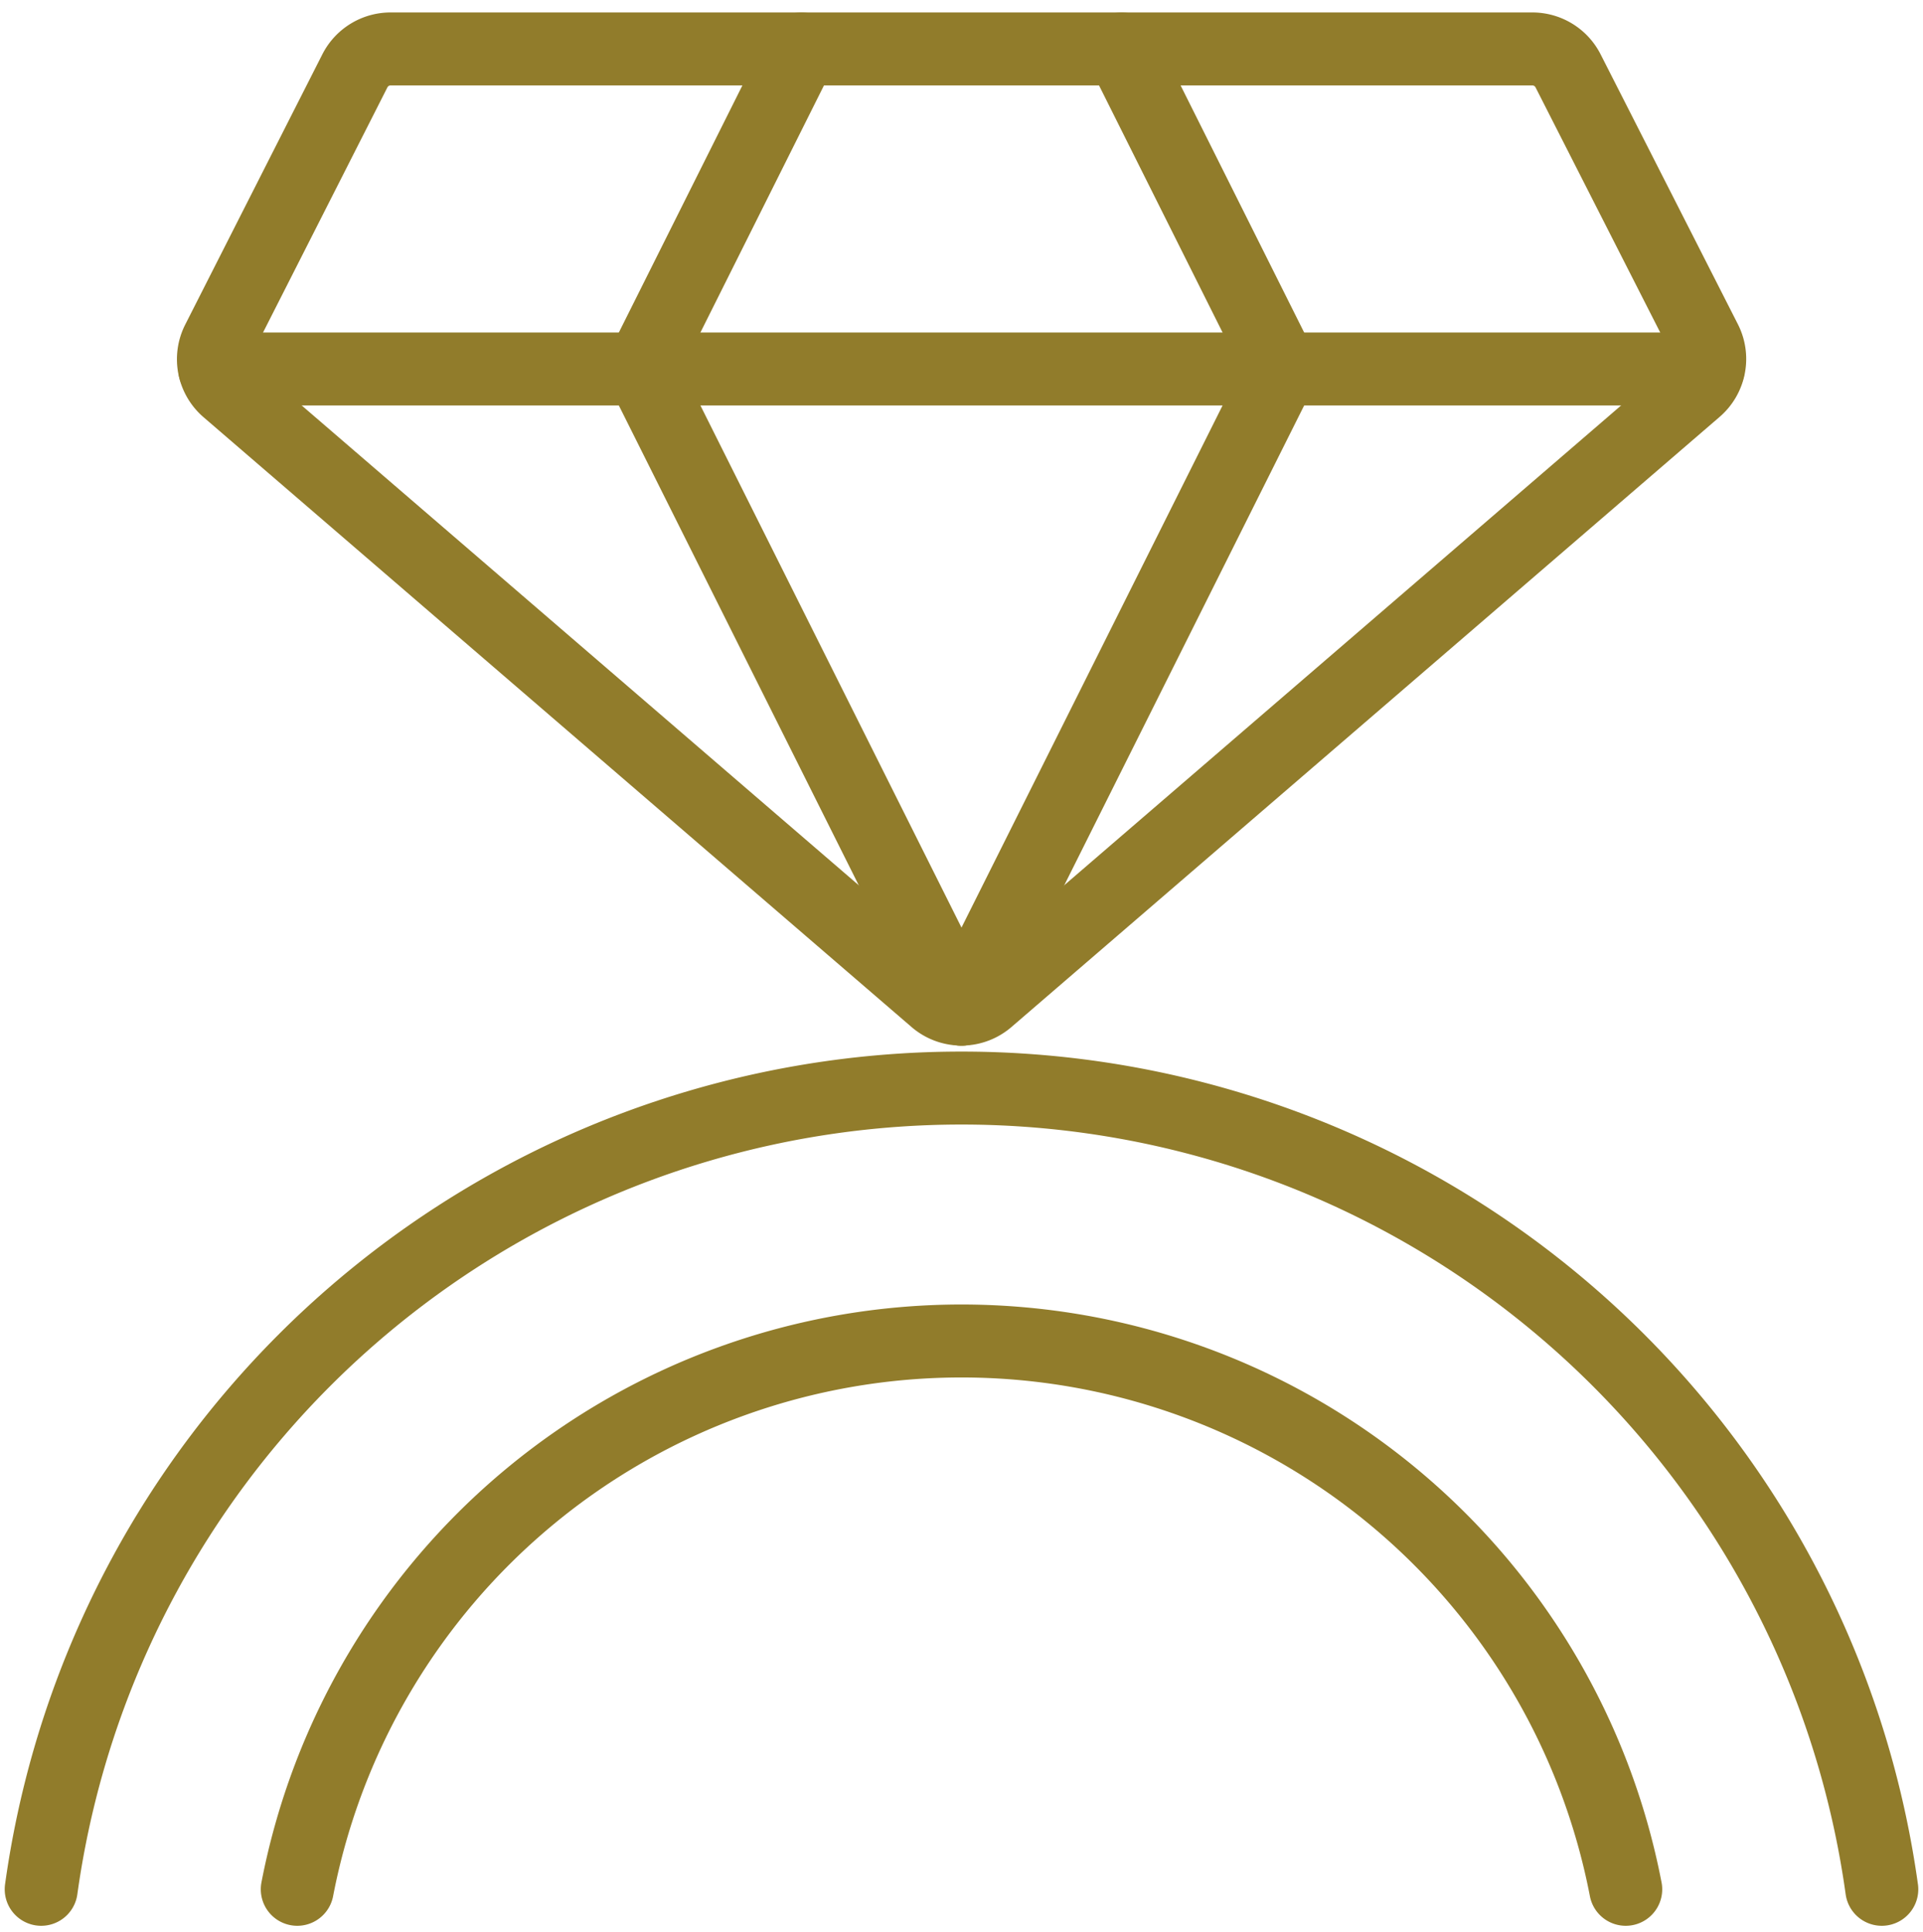 <svg xmlns="http://www.w3.org/2000/svg" width="39.531" height="39.722" viewBox="0 0 39.531 39.722">
  <g id="Romance_Engagement_engagement-ring-1" data-name="Romance / Engagement / engagement-ring-1" transform="translate(0.847 1.006)">
    <g id="Group" transform="translate(0)">
      <g id="engagement-ring-1">
        <path id="Shape" d="M27.847.451A.823.823,0,0,0,27.113,0H3.641a.823.823,0,0,0-.734.451L.089,6.006a.823.823,0,0,0,.2,1L14.838,19.539a.823.823,0,0,0,1.079,0L30.469,7a.823.823,0,0,0,.2-1Z" transform="translate(3.541)" fill="none" stroke="#917c2b" stroke-linecap="round" stroke-linejoin="round" stroke-miterlimit="10" stroke-width="1.5"/>
        <path id="Shape-2" data-name="Shape" d="M0,0H30.7" transform="translate(3.567 6.58)" fill="none" stroke="#917c2b" stroke-linecap="round" stroke-linejoin="round" stroke-miterlimit="10" stroke-width="1.5"/>
        <path id="Shape-3" data-name="Shape" d="M6.58,19.741,0,6.58,3.29,0" transform="translate(12.338)" fill="none" stroke="#917c2b" stroke-linecap="round" stroke-linejoin="round" stroke-miterlimit="10" stroke-width="1.5"/>
        <path id="Shape-4" data-name="Shape" d="M0,19.741,6.58,6.58,3.29,0" transform="translate(18.919)" fill="none" stroke="#917c2b" stroke-linecap="round" stroke-linejoin="round" stroke-miterlimit="10" stroke-width="1.5"/>
        <path id="Shape-5" data-name="Shape" d="M37.837,16.456A19.1,19.1,0,0,0,0,16.456" transform="translate(0 21.381)" fill="none" stroke="#917c2b" stroke-linecap="round" stroke-linejoin="round" stroke-miterlimit="10" stroke-width="1.5"/>
        <path id="Shape-6" data-name="Shape" d="M27.309,11.272A13.906,13.906,0,0,0,0,11.272" transform="translate(5.264 26.565)" fill="none" stroke="#917c2b" stroke-linecap="round" stroke-linejoin="round" stroke-miterlimit="10" stroke-width="1.5"/>
      </g>
    </g>
  </g>
</svg>
